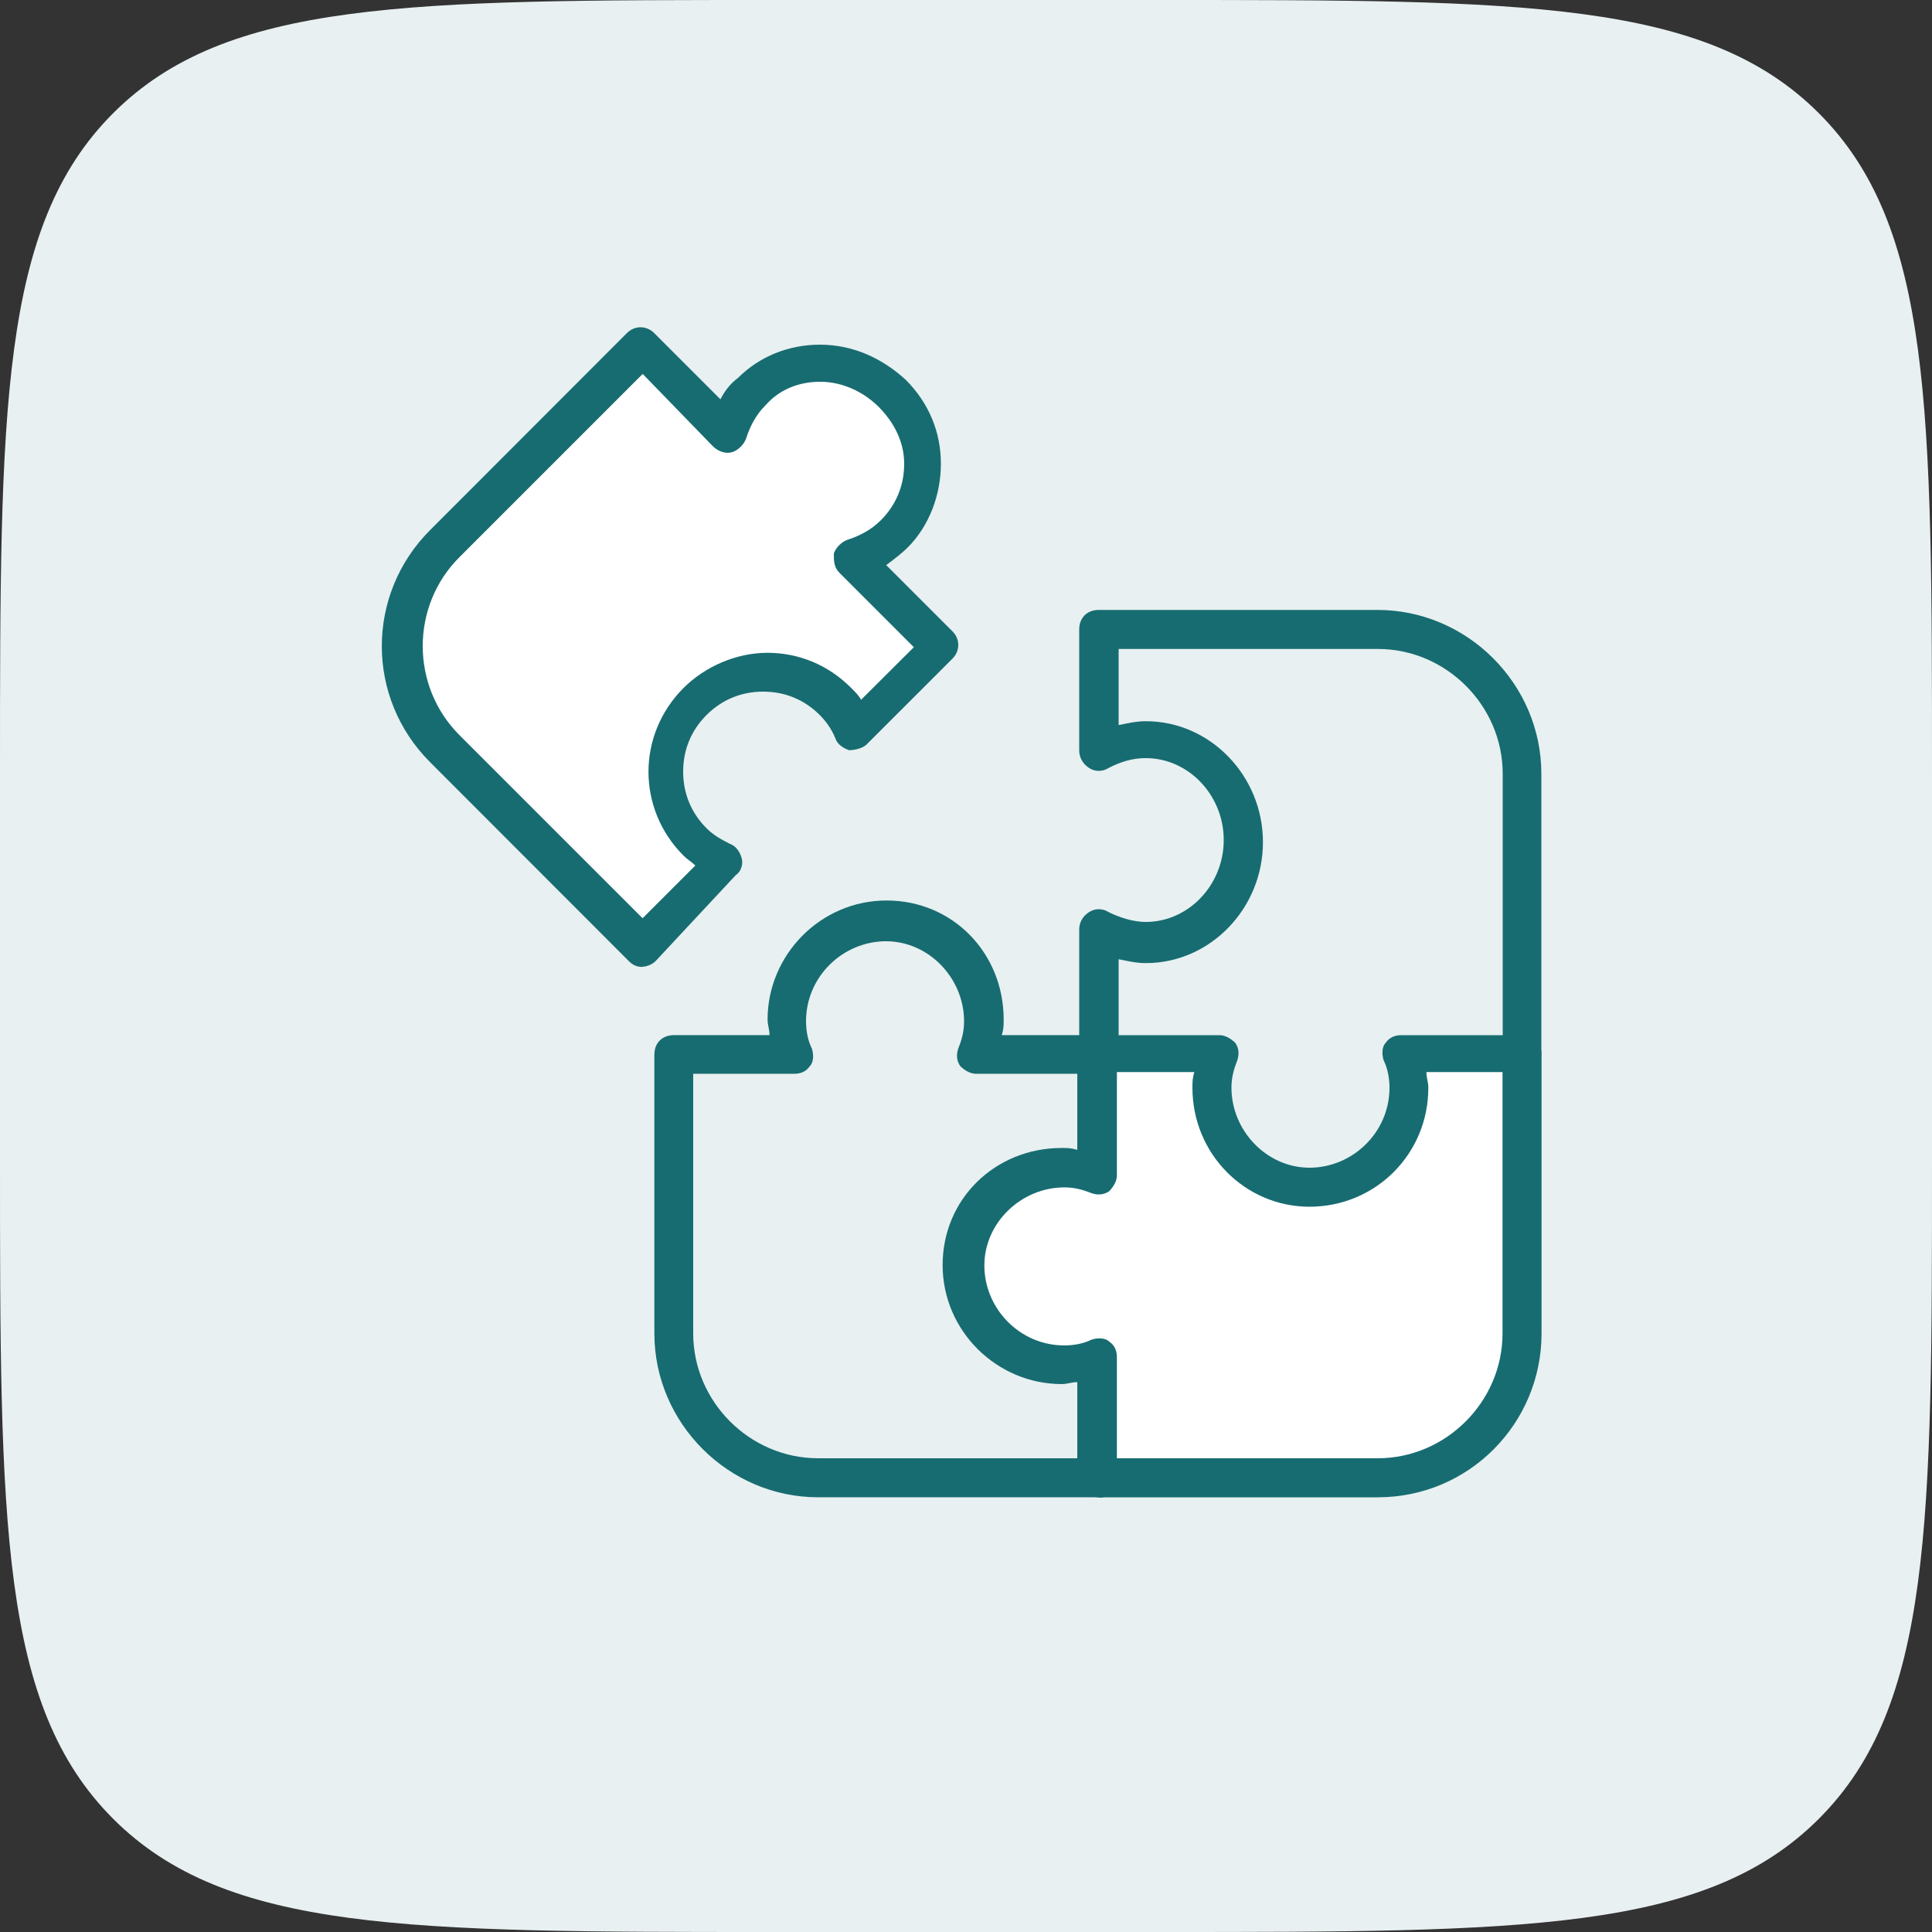 <?xml version="1.0" encoding="UTF-8"?> <svg xmlns="http://www.w3.org/2000/svg" width="100" height="100" viewBox="0 0 100 100" fill="none"><rect x="0" y="0" width="100" height="100" fill="#333333" stroke="none"/><path d="M0 40C0 21.144 0 11.716 5.858 5.858C11.716 0 21.144 0 40 0H60C78.856 0 88.284 0 94.142 5.858C100 11.716 100 21.144 100 40V60C100 78.856 100 88.284 94.142 94.142C88.284 100 78.856 100 60 100H40C21.144 100 11.716 100 5.858 94.142C0 88.284 0 78.856 0 60V40Z" fill="#E8F0F1"></path><path d="M48.8 33.5L44.36 37.94C44.16 37.43 43.76 36.83 43.35 36.43C41.33 34.41 38.1 34.41 36.18 36.43C34.16 38.45 34.16 41.68 36.18 43.6C36.58 44 37.19 44.41 37.69 44.61L33.25 49.05L22.96 38.75C20.03 35.82 20.03 31.08 22.96 28.15L33.15 17.96L37.69 22.5C37.89 21.69 38.3 20.99 39 20.38C41.02 18.36 44.25 18.46 46.27 20.48C48.29 22.5 48.39 25.83 46.37 27.75C45.76 28.36 44.96 28.76 44.25 29.06L48.79 33.5H48.8Z" fill="white"></path><path d="M72.92 56.31C72.92 59.14 70.6 61.46 67.77 61.46C64.94 61.46 62.72 59.14 62.72 56.31C62.72 55.7 62.82 55.1 63.02 54.49H56.76V48.13C57.47 48.53 58.27 48.74 59.18 48.74C62.01 48.74 64.23 46.42 64.23 43.49C64.23 40.56 61.91 38.24 59.18 38.24C58.27 38.24 57.46 38.44 56.76 38.85V32.59H71.19C75.33 32.59 78.66 35.92 78.66 40.06V54.49H72.4C72.8 55.1 72.9 55.7 72.9 56.31H72.92Z" fill="#E8F0F1"></path><path d="M56.88 60.75V54.49H63.14C62.94 55.1 62.84 55.7 62.84 56.31C62.84 59.14 65.16 61.46 67.89 61.46C70.62 61.46 73.04 59.14 73.04 56.31C73.04 55.7 72.94 55.1 72.74 54.49H79V68.92C79 73.06 75.67 76.39 71.53 76.39H56.89V70.13C56.28 70.33 55.68 70.43 55.07 70.43C52.24 70.43 49.92 68.11 49.92 65.28C49.92 62.45 52.24 60.23 55.07 60.23C55.68 60.43 56.28 60.53 56.89 60.74L56.88 60.75Z" fill="white"></path><path d="M55.06 70.639C55.67 70.639 56.27 70.539 56.88 70.339V76.599H42.35C38.21 76.599 34.88 73.269 34.88 69.129V54.589H41.14C40.94 53.989 40.84 53.379 40.84 52.769C40.84 49.939 43.16 47.619 45.99 47.619C48.82 47.619 51.04 49.939 51.04 52.769C51.04 53.369 50.94 53.979 50.74 54.589H57V60.849C56.39 60.649 55.79 60.549 55.18 60.549C52.35 60.549 50.03 62.869 50.03 65.599C49.93 68.329 52.25 70.649 55.08 70.649L55.06 70.639Z" fill="#E8F0F1"></path><path d="M71.31 77.5H56.88C56.27 77.5 55.87 77.1 55.87 76.49C55.87 75.88 56.27 75.48 56.88 75.48H71.31C74.84 75.48 77.77 72.55 77.77 69.02V54.59C77.77 53.99 78.17 53.58 78.78 53.58C79.39 53.58 79.79 53.98 79.79 54.59V69.02C79.79 73.66 76.05 77.5 71.31 77.5Z" fill="#176C71"></path><path d="M35.88 55.599V69.019C35.88 72.549 38.81 75.479 42.34 75.479H55.76V71.539C55.46 71.539 55.26 71.639 54.95 71.639C51.62 71.639 48.79 68.909 48.79 65.479C48.79 62.049 51.52 59.419 54.95 59.419C55.25 59.419 55.45 59.419 55.76 59.519V55.579H50.51C50.21 55.579 49.9 55.379 49.7 55.179C49.5 54.879 49.5 54.569 49.6 54.269C49.8 53.769 49.9 53.359 49.9 52.859C49.9 50.639 48.08 48.719 45.86 48.719C43.64 48.719 41.72 50.539 41.72 52.859C41.72 53.369 41.82 53.869 42.02 54.269C42.12 54.569 42.12 54.979 41.92 55.179C41.72 55.479 41.42 55.579 41.11 55.579H35.86L35.88 55.599ZM56.88 77.499H42.35C37.71 77.499 33.87 73.669 33.87 69.019V54.589C33.87 53.989 34.27 53.579 34.88 53.579H39.83C39.83 53.279 39.73 53.069 39.73 52.769C39.73 49.439 42.46 46.609 45.89 46.609C49.32 46.609 51.95 49.339 51.95 52.769C51.95 53.069 51.95 53.269 51.85 53.579H56.8C57.41 53.579 57.81 53.979 57.81 54.589V60.849C57.81 61.149 57.61 61.449 57.41 61.659C57.11 61.859 56.8 61.859 56.5 61.759C55.99 61.559 55.59 61.459 55.09 61.459C52.87 61.459 50.95 63.279 50.95 65.499C50.95 67.719 52.77 69.639 55.09 69.639C55.59 69.639 56.1 69.539 56.5 69.339C56.8 69.239 57.21 69.239 57.41 69.439C57.71 69.639 57.81 69.939 57.81 70.249V76.509C57.91 77.119 57.41 77.519 56.9 77.519L56.88 77.499Z" fill="#176C71"></path><path d="M33.26 19.359L23.77 28.849C21.25 31.369 21.25 35.509 23.77 38.039L33.26 47.529L35.99 44.799C35.79 44.599 35.59 44.499 35.38 44.289C32.96 41.869 32.96 38.029 35.38 35.609C36.49 34.499 38.11 33.789 39.72 33.789C41.33 33.789 42.85 34.399 44.06 35.609C44.26 35.809 44.46 36.01 44.57 36.219L47.3 33.499L43.46 29.659C43.16 29.359 43.16 29.059 43.16 28.649C43.26 28.349 43.56 28.04 43.87 27.939C44.48 27.739 45.08 27.439 45.59 26.93C46.4 26.119 46.8 25.11 46.8 24C46.8 22.89 46.29 21.879 45.49 21.069C44.68 20.259 43.57 19.759 42.46 19.759C41.35 19.759 40.34 20.16 39.63 20.97C39.12 21.47 38.82 22.079 38.62 22.689C38.52 22.989 38.22 23.299 37.91 23.399C37.61 23.5 37.2 23.399 36.9 23.099L33.27 19.359H33.26ZM33.26 50.049C32.96 50.049 32.75 49.95 32.55 49.749L22.26 39.449C18.93 36.119 18.93 30.77 22.26 27.439L32.45 17.239C32.85 16.84 33.46 16.84 33.86 17.239L37.29 20.669C37.49 20.269 37.79 19.86 38.2 19.559C39.31 18.45 40.82 17.84 42.44 17.84C44.16 17.84 45.67 18.549 46.88 19.659C48.09 20.869 48.7 22.38 48.7 24C48.7 25.619 48.09 27.23 46.98 28.34C46.68 28.64 46.27 28.95 45.87 29.25L49.3 32.679C49.7 33.08 49.7 33.69 49.3 34.09L44.86 38.529C44.66 38.73 44.25 38.829 43.95 38.829C43.65 38.729 43.34 38.529 43.24 38.219C43.04 37.719 42.73 37.309 42.43 37.009C41.62 36.199 40.61 35.799 39.5 35.799C38.39 35.799 37.38 36.199 36.57 37.009C35.76 37.819 35.36 38.83 35.36 39.94C35.36 41.05 35.76 42.059 36.57 42.87C36.97 43.27 37.38 43.469 37.78 43.679C38.08 43.779 38.29 44.079 38.38 44.389C38.48 44.689 38.38 45.099 38.08 45.299L33.94 49.739C33.74 49.94 33.44 50.039 33.23 50.039L33.26 50.049Z" fill="#176C71"></path><path d="M57.88 53.58H63.13C63.43 53.58 63.74 53.78 63.94 53.98C64.14 54.28 64.14 54.58 64.04 54.89C63.84 55.4 63.74 55.8 63.74 56.3C63.74 58.52 65.56 60.44 67.78 60.44C70 60.44 71.92 58.62 71.92 56.3C71.92 55.8 71.82 55.29 71.62 54.89C71.52 54.59 71.52 54.18 71.72 53.98C71.92 53.68 72.23 53.58 72.53 53.58H77.78V40.05C77.78 36.52 74.85 33.59 71.32 33.59H57.9V37.53C58.4 37.43 58.81 37.33 59.31 37.33C62.64 37.33 65.37 40.16 65.37 43.59C65.37 47.02 62.64 49.85 59.31 49.85C58.81 49.85 58.4 49.75 57.9 49.65V53.59L57.88 53.58ZM67.78 62.46C64.45 62.46 61.72 59.73 61.72 56.3C61.72 56 61.72 55.8 61.82 55.49H56.87C56.26 55.49 55.86 55.09 55.86 54.48V48.12C55.86 47.72 56.06 47.41 56.37 47.21C56.67 47.01 57.08 47.01 57.38 47.21C57.99 47.51 58.69 47.72 59.3 47.72C61.52 47.72 63.34 45.8 63.34 43.48C63.34 41.16 61.52 39.24 59.3 39.24C58.59 39.24 57.99 39.44 57.38 39.75C57.08 39.95 56.67 39.95 56.37 39.75C56.07 39.55 55.86 39.24 55.86 38.84V32.58C55.86 31.98 56.26 31.57 56.87 31.57H71.3C75.94 31.57 79.78 35.4 79.78 40.05V54.48C79.78 55.09 79.38 55.49 78.77 55.49H73.83C73.83 55.79 73.93 56 73.93 56.3C73.93 59.73 71.2 62.46 67.77 62.46H67.78Z" fill="#176C71"></path></svg> 